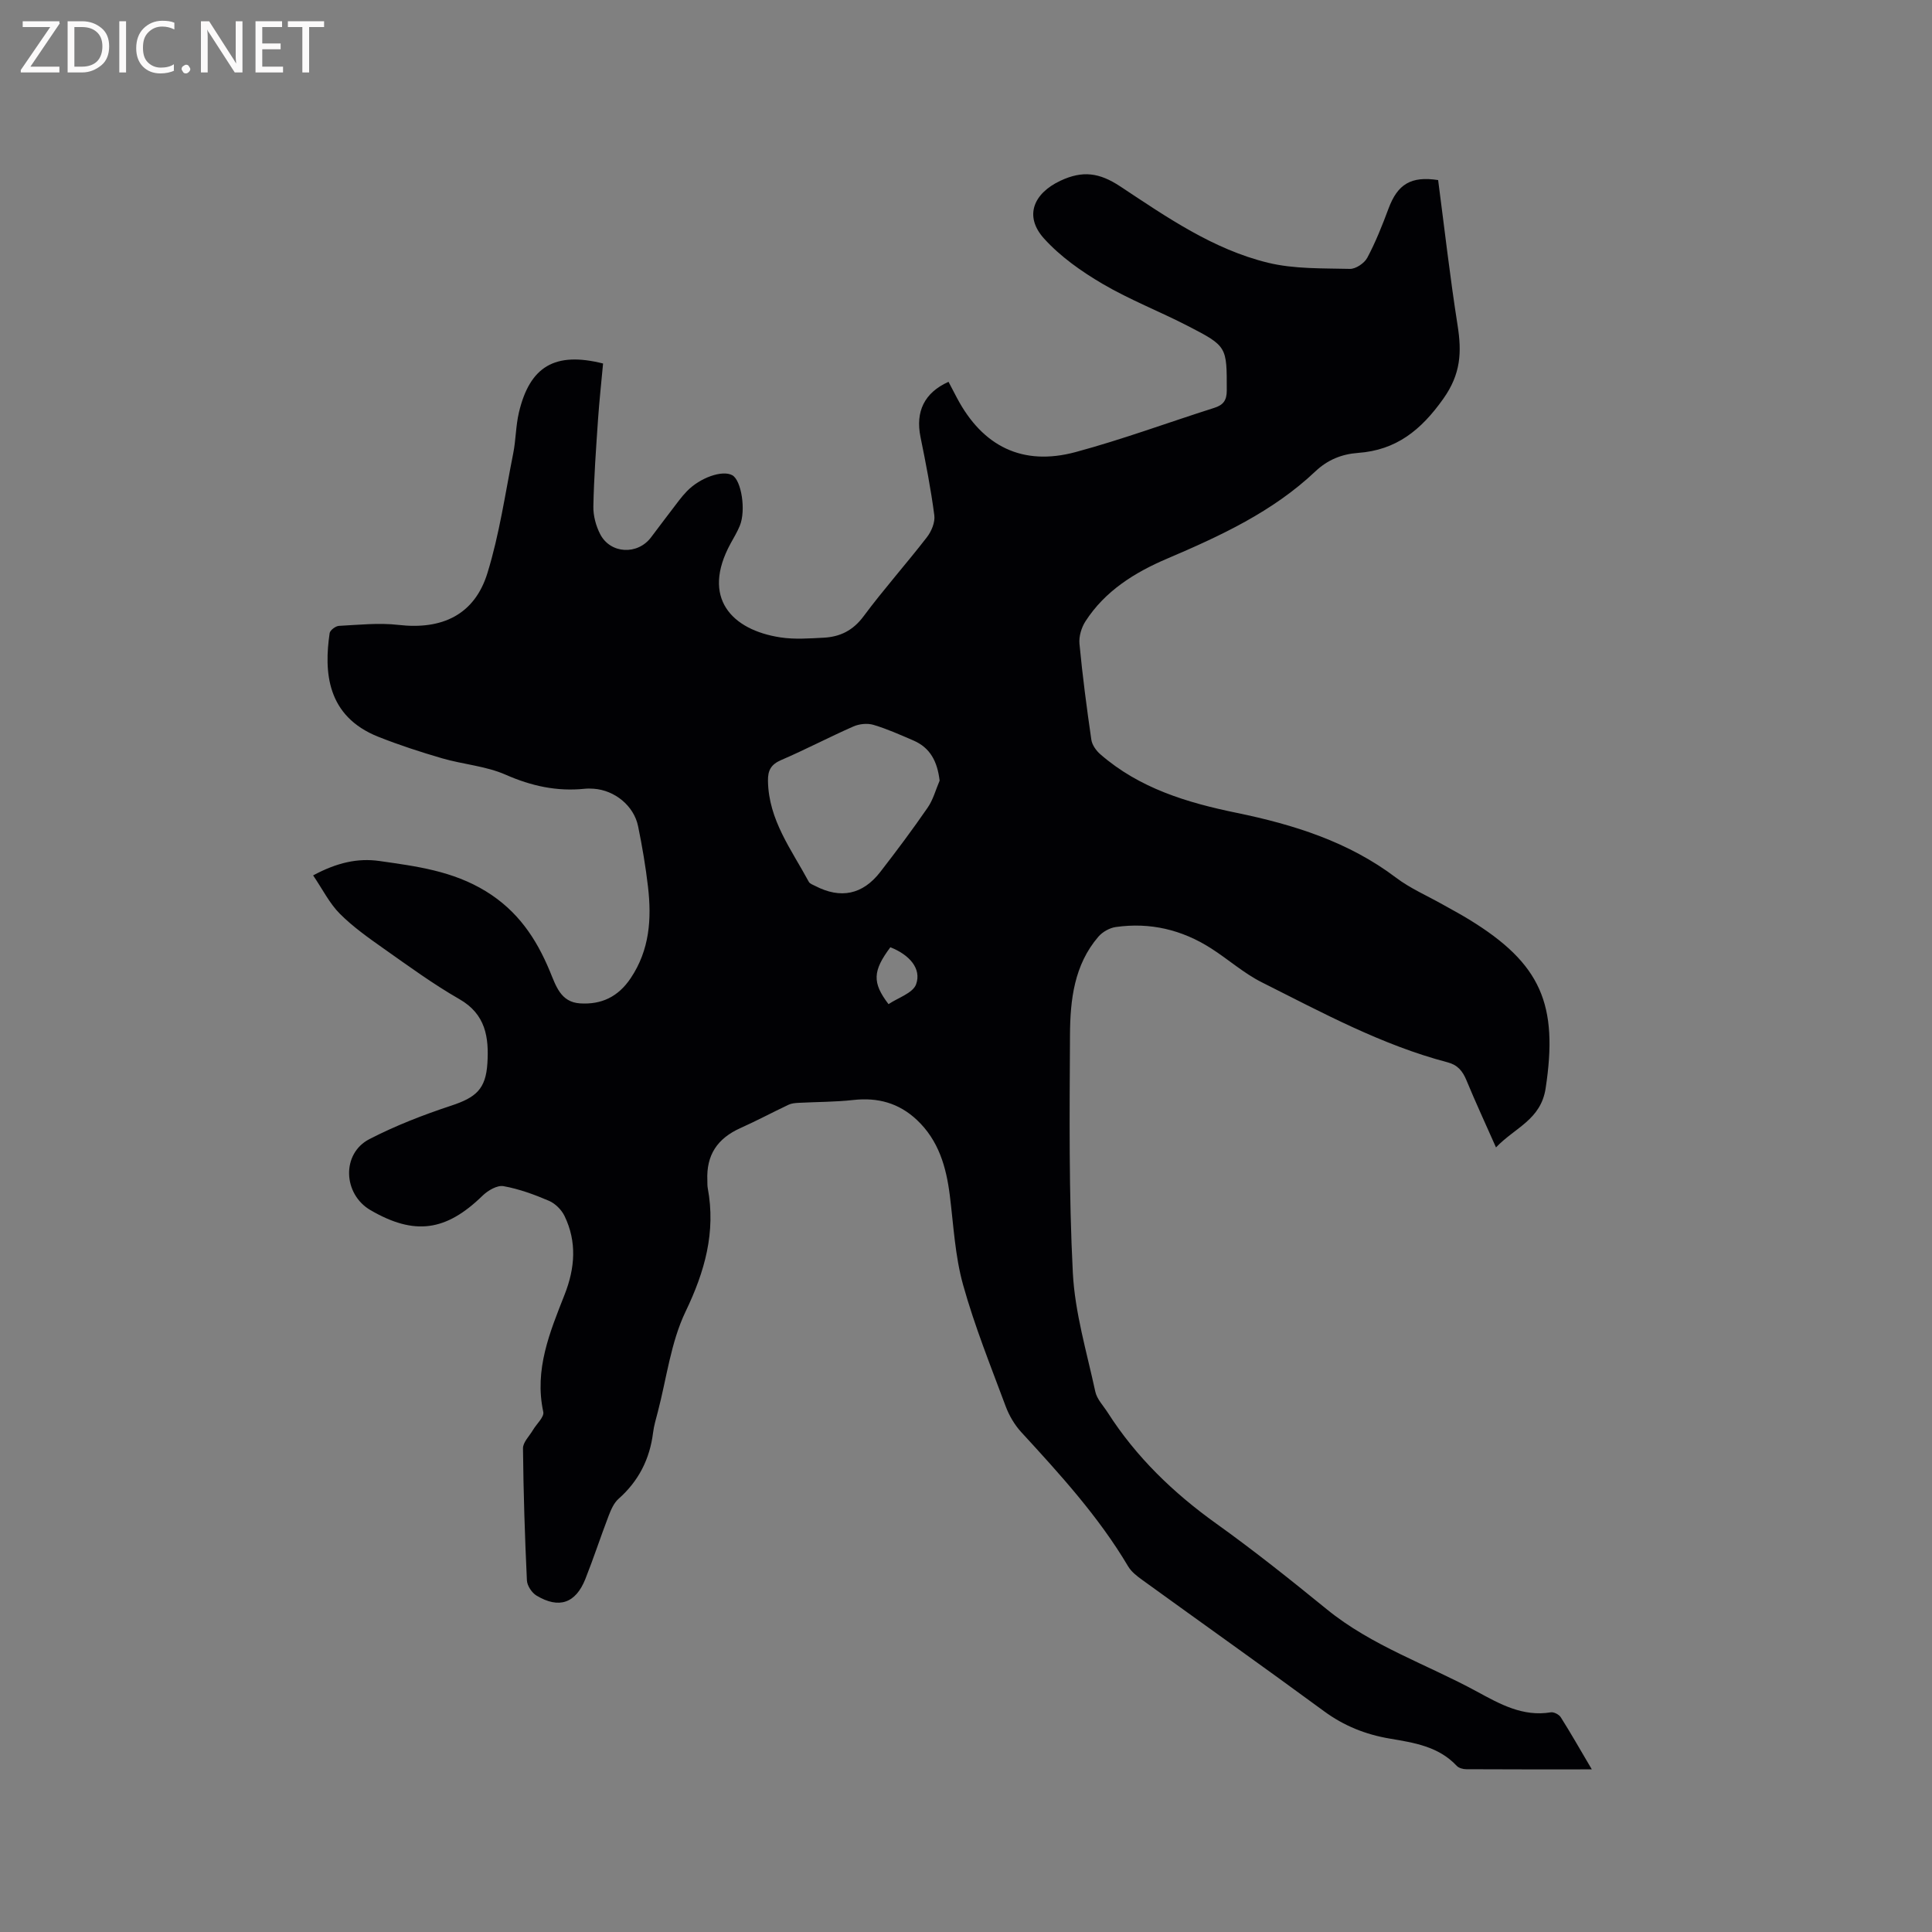 <svg enable-background="new 0 0 400 400" viewBox="0 0 400 400" xmlns="http://www.w3.org/2000/svg"><rect x="0" y="0" width="400" height="400" fill="#808080" stroke="none"/><path d="m64.83 181.24c4.91-2.64 9.23-3.62 13.73-2.98 7.61 1.09 15.12 2.03 22.05 6.28 6.59 4.05 10.39 9.73 13.2 16.47 1.28 3.06 2.24 6.47 6.28 6.73 4.41.28 7.89-1.34 10.49-5.22 3.93-5.87 4.35-12.29 3.58-18.93-.49-4.2-1.2-8.39-2.05-12.53-.87-4.24-4.85-7.46-9.19-7.76-.63-.04-1.28-.06-1.91.01-5.72.58-10.99-.57-16.31-2.91-4.08-1.8-8.78-2.13-13.13-3.39-4.46-1.3-8.89-2.74-13.2-4.45-10.83-4.28-11.28-13.59-10.12-21.48.09-.6 1.23-1.46 1.92-1.5 4.1-.21 8.27-.67 12.32-.2 9.06 1.05 15.77-2.11 18.43-10.74 2.48-8.03 3.68-16.46 5.33-24.74.56-2.79.53-5.71 1.18-8.48 2.26-9.58 7.48-12.66 17.43-10.16-.35 3.79-.77 7.64-1.04 11.51-.41 6.02-.85 12.05-.97 18.08-.04 1.92.53 4.04 1.42 5.76 2.14 4.1 7.76 4.33 10.53.63 1.91-2.54 3.83-5.08 5.76-7.6.51-.67 1.06-1.32 1.65-1.93 2.71-2.82 7.36-4.45 9.4-3.32 1.89 1.05 2.87 7.27 1.56 10.46-.52 1.27-1.24 2.46-1.9 3.66-6.16 11.27.23 17.93 10.34 19.46 2.9.44 5.93.21 8.89.06 3.41-.17 6.1-1.48 8.29-4.43 4.17-5.61 8.84-10.85 13.12-16.38.94-1.21 1.72-3.1 1.53-4.53-.71-5.43-1.76-10.83-2.86-16.21-1.07-5.25.78-9.17 5.8-11.43.58 1.1 1.15 2.21 1.74 3.32 5.32 10.07 13.6 14.18 24.56 11.23 9.69-2.61 19.13-6.11 28.7-9.15 1.87-.59 2.61-1.53 2.61-3.61 0-9.05.12-9.14-8.03-13.34-5.83-3.01-12-5.4-17.65-8.71-4.4-2.58-8.77-5.66-12.16-9.41-4.16-4.61-2.2-9.33 3.4-11.96 4.59-2.15 8.05-1.69 12.38 1.17 9.6 6.35 19.24 13.05 30.61 15.81 5.44 1.32 11.28 1.13 16.94 1.27 1.22.03 3.01-1.18 3.61-2.32 1.73-3.25 3.1-6.71 4.39-10.17 1.88-5.04 4.62-6.76 10.27-5.9 1.31 9.98 2.45 20.07 4.03 30.09.87 5.55.69 10.04-2.96 15.19-4.63 6.53-9.77 10.64-17.66 11.21-3.41.25-6.31 1.45-8.81 3.81-8.85 8.38-19.69 13.38-30.73 18.09-6.69 2.85-12.83 6.67-16.89 12.97-.83 1.29-1.38 3.13-1.24 4.64.63 6.64 1.5 13.27 2.46 19.87.16 1.09 1 2.27 1.87 3.02 8.11 7.06 17.97 10.02 28.26 12.13 11.78 2.43 23.13 5.98 32.95 13.41 2.93 2.22 6.4 3.71 9.62 5.53 1.84 1.04 3.72 2.03 5.52 3.14 14.95 9.15 18.47 17.63 15.84 34.93-.99 6.54-6.36 8.13-10.28 12.25-2.18-4.92-4.25-9.38-6.13-13.93-.79-1.9-1.82-3.15-3.9-3.69-13.63-3.58-25.95-10.29-38.43-16.55-3.75-1.88-6.98-4.78-10.54-7.05-6.02-3.85-12.62-5.42-19.71-4.41-1.29.18-2.76 1.01-3.61 2-5.03 5.84-5.84 13.11-5.88 20.33-.09 16.43-.25 32.88.59 49.28.43 8.26 2.89 16.42 4.65 24.58.33 1.55 1.65 2.9 2.56 4.32 5.9 9.23 13.59 16.64 22.49 23.01 7.84 5.61 15.39 11.64 22.87 17.73 9.34 7.61 20.73 11.4 31.11 17.05 4.72 2.57 9.48 5.25 15.27 4.29.63-.11 1.71.45 2.07 1.02 2.02 3.19 3.88 6.47 6.43 10.79-9.29 0-17.63.02-25.98-.03-.68 0-1.56-.24-1.99-.7-3.76-4.02-8.83-4.79-13.85-5.64-4.99-.84-9.48-2.63-13.61-5.66-12.47-9.16-25.1-18.11-37.63-27.18-1.1-.79-2.27-1.69-2.94-2.82-6.1-10.29-14.1-19.05-22.14-27.8-1.38-1.51-2.5-3.42-3.22-5.35-3.1-8.33-6.44-16.61-8.82-25.16-1.66-5.95-1.97-12.3-2.74-18.48-.74-5.91-2.31-11.4-6.83-15.65-3.73-3.5-8.09-4.68-13.14-4.12-3.76.42-7.57.39-11.35.59-.7.04-1.46.1-2.08.4-3.32 1.57-6.57 3.31-9.92 4.81-4.83 2.16-7.11 5.61-6.88 10.84.02.53-.02 1.07.08 1.59 1.7 9.13-.6 17.27-4.6 25.6-3.05 6.36-3.91 13.77-5.73 20.72-.37 1.43-.81 2.87-.99 4.33-.68 5.47-2.99 10.02-7.15 13.7-.96.85-1.56 2.24-2.04 3.49-1.67 4.35-3.11 8.78-4.83 13.11-2.01 5.03-5.46 6.22-10.11 3.43-.97-.58-1.94-2.05-1.99-3.15-.43-9.11-.72-18.22-.81-27.34-.01-1.26 1.33-2.54 2.07-3.8s2.36-2.69 2.13-3.74c-1.89-8.76 1.35-16.49 4.41-24.27 2.16-5.49 2.59-10.94-.02-16.31-.62-1.28-1.91-2.56-3.2-3.12-3.03-1.3-6.2-2.46-9.43-3.04-1.31-.23-3.23.9-4.33 1.97-7.57 7.38-14.08 8.3-23.2 3-5.7-3.31-6.04-11.71-.24-14.7 5.4-2.79 11.15-5.02 16.93-6.93 5.12-1.69 7.18-3.41 7.51-8.79.33-5.34-.34-10.15-5.8-13.27-5.41-3.1-10.48-6.81-15.59-10.41-3.19-2.25-6.44-4.54-9.18-7.29-2.12-2.13-3.55-5.03-5.51-7.92zm129.71-19.62c-.47-3.93-1.91-6.8-5.45-8.32-2.72-1.17-5.43-2.39-8.26-3.23-1.26-.37-2.93-.2-4.15.34-5.03 2.21-9.9 4.78-14.95 6.95-2.11.91-2.77 2.15-2.73 4.32.12 8.08 4.88 14.25 8.46 20.9.22.4.85.6 1.31.84 5.26 2.73 9.83 1.83 13.49-2.9 3.37-4.35 6.67-8.76 9.79-13.29 1.15-1.65 1.68-3.72 2.49-5.61zm-10.58 46.28c1.94-1.32 5.05-2.28 5.71-4.12 1.16-3.23-1.38-6.11-5.33-7.66-3.64 4.88-3.81 7.3-.38 11.78z" fill="#010104"/><g fill="#fbfafa"><path d="m12.4 4.8-6.1 9h6v1.2h-8v-.5l6.1-8.9h-5.7v-1.2h7.6v.4z"/><path d="m14 15v-10.6h3c1.6 0 2.9.5 4 1.4s1.6 2.2 1.6 3.8-.5 3-1.6 3.9-2.4 1.5-4 1.5zm1.4-9.4v8.2h1.6c1.3 0 2.4-.4 3.1-1.1s1.1-1.8 1.1-3.1-.4-2.3-1.2-3-1.8-1-3.1-1z"/><path d="m26.1 4.4v10.6h-1.4v-10.6z"/><path d="m36.1 14.6c-.8.4-1.8.6-2.9.6-1.5 0-2.7-.5-3.6-1.4s-1.4-2.2-1.4-3.8c0-1.7.5-3.1 1.5-4.1s2.3-1.6 3.9-1.6c1 0 1.8.1 2.5.4v1.4c-.8-.4-1.6-.6-2.5-.6-1.2 0-2.1.4-2.9 1.2s-1.1 1.8-1.1 3.2c0 1.3.3 2.3 1 3s1.6 1.1 2.7 1.1c1 0 2-.2 2.7-.7v1.3z"/><path d="m37.6 14.3c0-.2.1-.5.3-.6s.4-.3.6-.3c.3 0 .5.1.6.3s.3.4.3.6-.1.4-.3.6-.4.3-.6.3c-.3 0-.5-.1-.6-.3s-.3-.4-.3-.6z"/><path d="m50.2 15h-1.6l-5.3-8.2c-.2-.2-.3-.5-.4-.7 0 .2.1.7.1 1.5v7.4h-1.4v-10.6h1.7l5.2 8.1c.2.4.4.6.4.7 0-.3-.1-.8-.1-1.5v-7.3h1.4z"/><path d="m58.6 15h-5.7v-10.6h5.5v1.2h-4.1v3.4h3.8v1.2h-3.8v3.6h4.3z"/><path d="m67.1 5.6h-3.1v9.4h-1.4v-9.4h-3v-1.2h7.5z"/></g></svg>